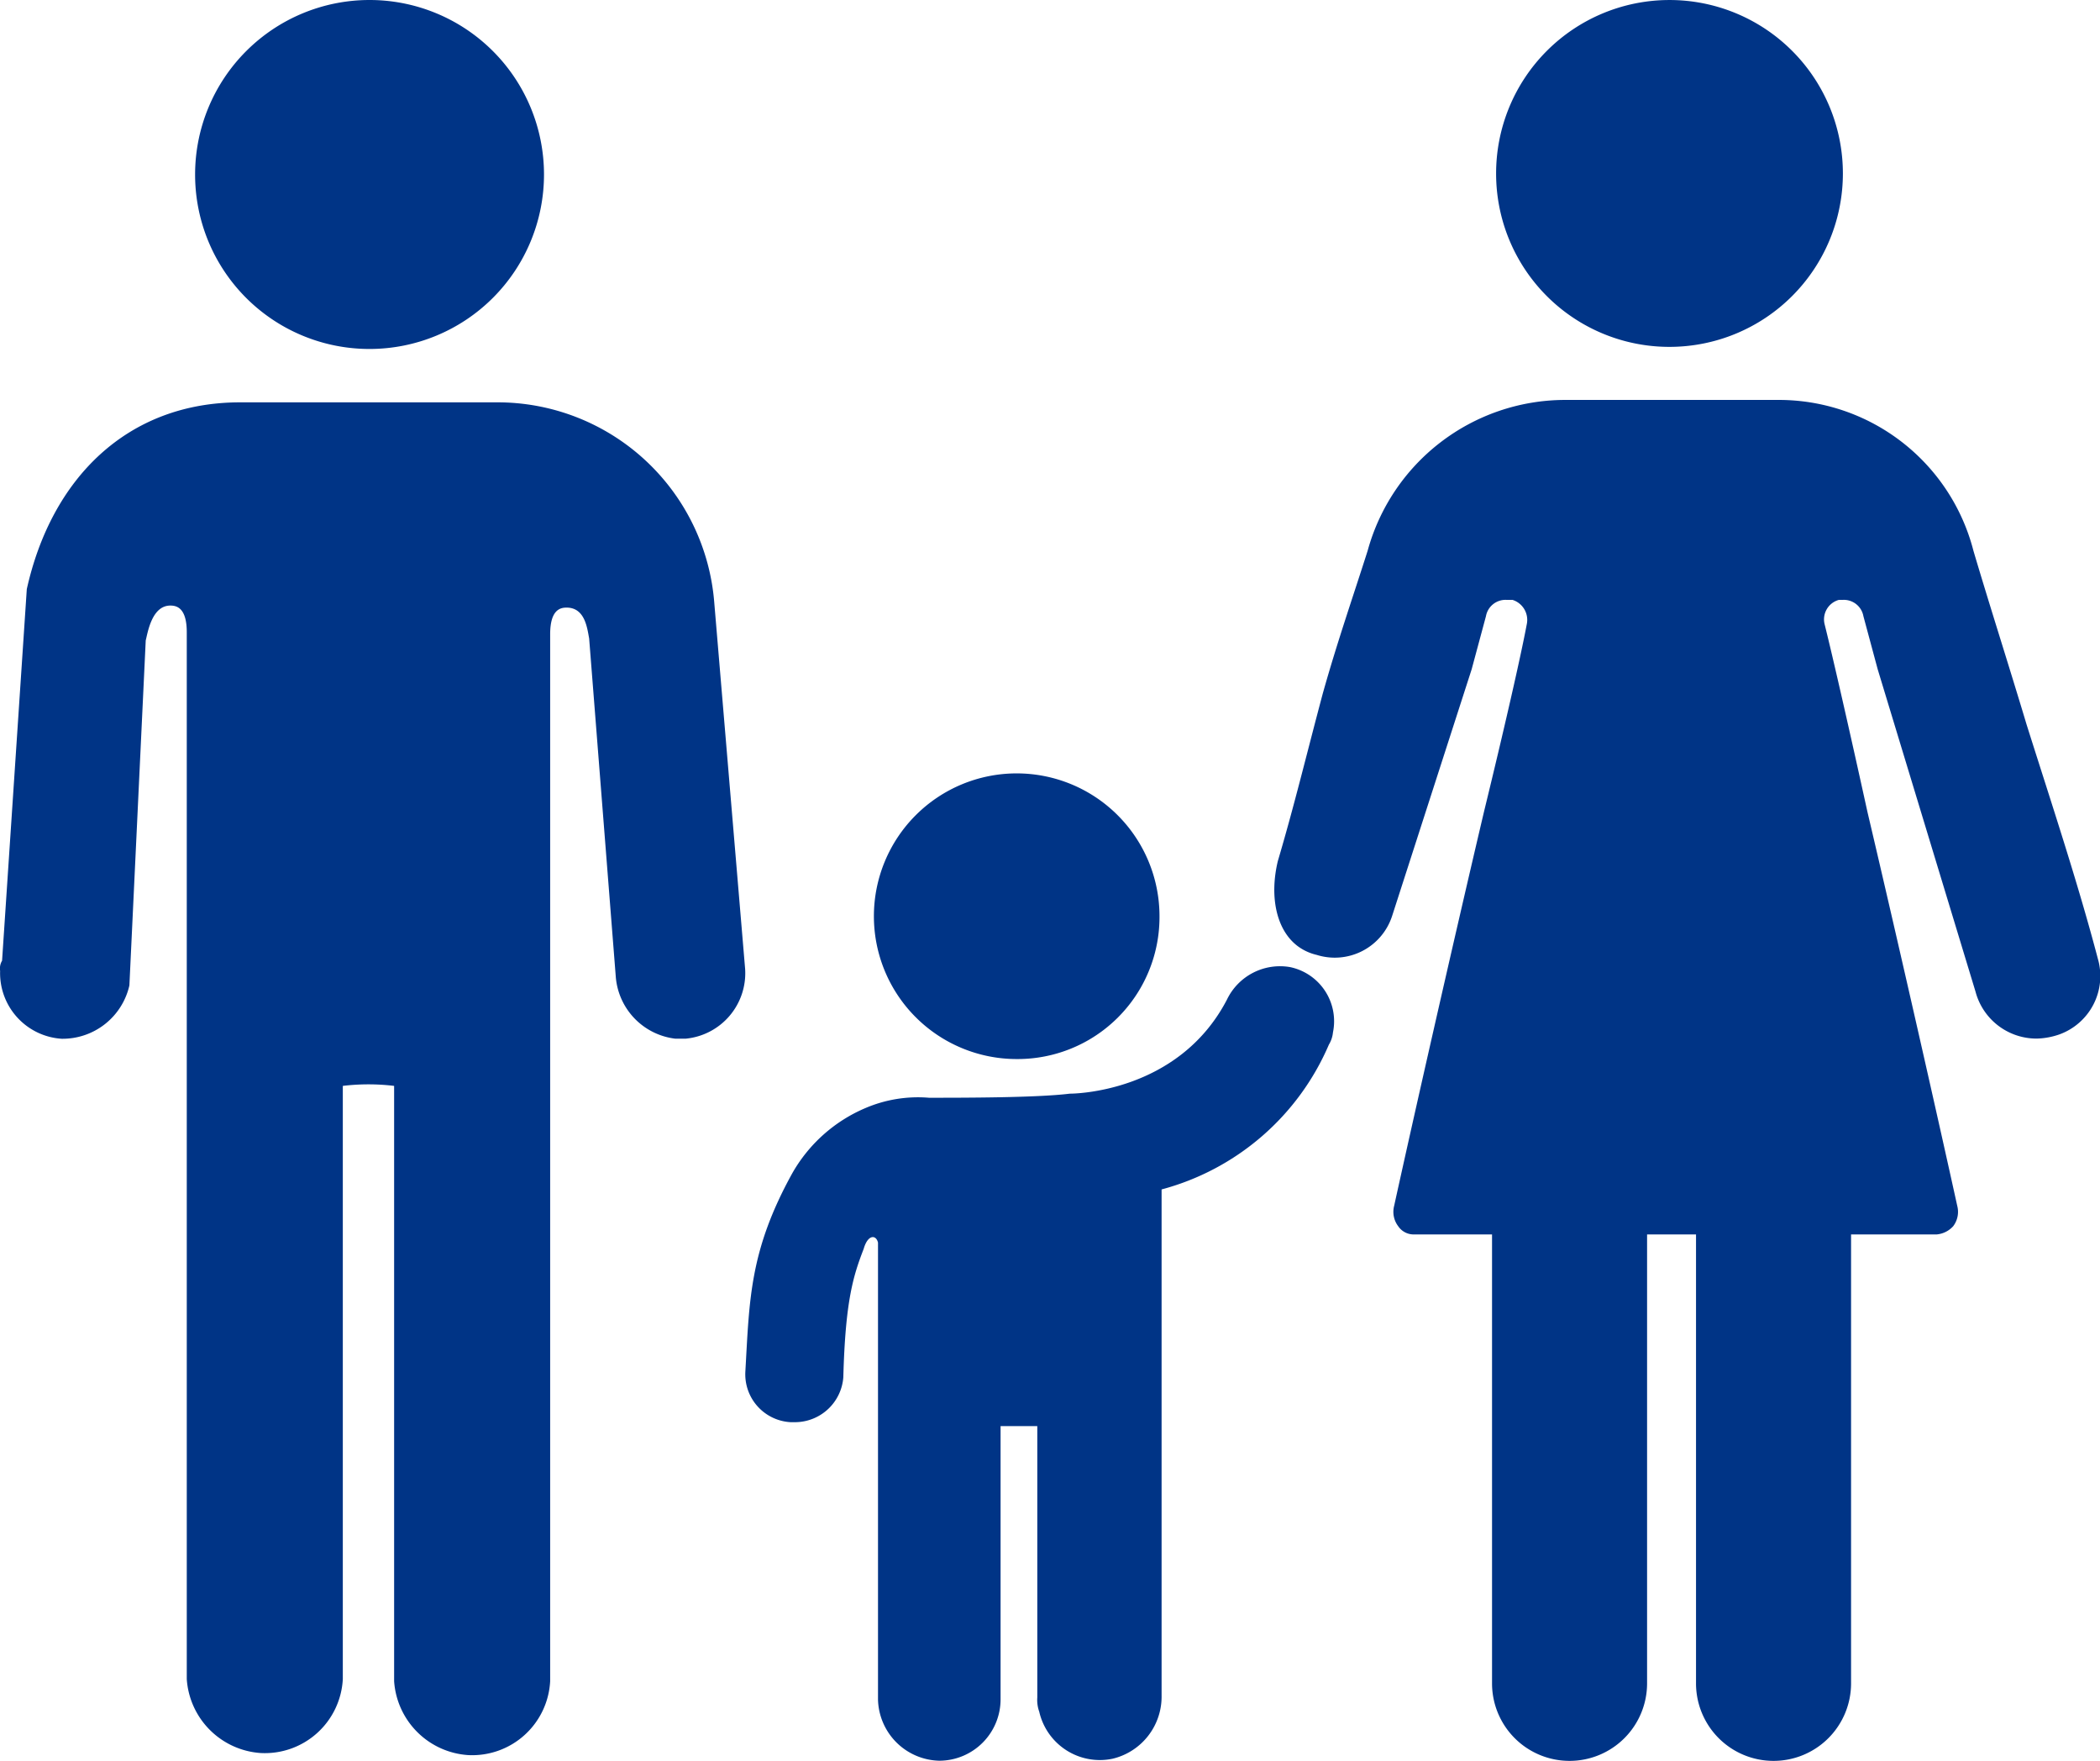 <svg data-name="グループ 165597" xmlns="http://www.w3.org/2000/svg" width="107.355" height="90"><g data-name="グループ 165347" fill="#003486"><path data-name="パス 1198" d="M18.892 17.836a8.918 8.918 0 1 0-8.918-8.918 8.91 8.91 0 0 0 8.918 8.918Z"/><path data-name="パス 1199" d="M1.37 30.111c1.259-5.665 5.141-9.547 10.911-9.547h13.116a11.113 11.113 0 0 1 11.121 10.282l1.574 18.675a3.363 3.363 0 0 1-3.043 3.567h-.525a3.461 3.461 0 0 1-3.043-3.147l-1.363-17.312c-.1-.525-.21-1.574-1.154-1.574-.315 0-.839.1-.839 1.364v53.508a3.991 3.991 0 0 1-4.2 3.777 4.062 4.062 0 0 1-3.777-3.777V55.501a10.959 10.959 0 0 0-2.623 0v30.321a3.991 3.991 0 0 1-4.2 3.777 4.062 4.062 0 0 1-3.777-3.777V32.315c0-1.259-.525-1.364-.839-1.364-.944 0-1.154 1.364-1.259 1.784l-.835 17.629a3.5 3.5 0 0 1-3.462 2.728 3.362 3.362 0 0 1-3.147-3.466.786.786 0 0 1 .1-.525Z"/></g><g data-name="グループ 165345" fill="#003486"><path data-name="パス 1202" d="M85.348 17.729a8.864 8.864 0 1 0-8.865-8.864 8.857 8.857 0 0 0 8.865 8.864Z"/><path data-name="パス 1203" d="M90.666 90a3.961 3.961 0 0 0 3.963-3.963V61.008h-7.926v25.029A3.961 3.961 0 0 0 90.666 90Z"/><path data-name="パス 1204" d="M80.238 90a3.961 3.961 0 0 0 3.963-3.963V61.008h-7.926v25.029A3.961 3.961 0 0 0 80.238 90Z"/><path data-name="パス 1206" d="M65.325 44.009c.834-2.816 1.46-5.423 2.294-8.551.73-2.607 1.564-5.006 2.294-7.3a10.482 10.482 0 0 1 10.012-7.717h10.95a10.272 10.272 0 0 1 10.012 7.717c.834 2.816 1.773 5.736 2.712 8.864 1.251 3.963 2.607 8.03 3.65 11.993a3.171 3.171 0 0 1-1.982 3.859 3.75 3.75 0 0 1-1.147.209 3.225 3.225 0 0 1-3.129-2.4L95.99 34.206l-.73-2.712a1.016 1.016 0 0 0-1.043-.834h-.209a1.034 1.034 0 0 0-.73 1.251c.417 1.669 1.251 5.319 2.19 9.594 1.669 7.091 3.65 15.852 4.589 20.127a1.213 1.213 0 0 1-.209 1.043 1.287 1.287 0 0 1-.834.417h-26.7a.948.948 0 0 1-.834-.417 1.213 1.213 0 0 1-.209-1.043c.939-4.276 2.92-13.036 4.589-20.127 1.043-4.276 1.877-7.926 2.19-9.594a1.072 1.072 0 0 0-.73-1.251h-.313a1.016 1.016 0 0 0-1.043.834l-.73 2.712-4.069 12.616a3.082 3.082 0 0 1-3.859 1.982 2.609 2.609 0 0 1-.974-.453c-1.087-.822-1.442-2.529-1.007-4.342Z"/></g><g data-name="グループ 165346" fill="#003486"><path data-name="パス 1205" d="M51.975 54.129a7.3 7.3 0 1 1 7.3-7.3 7.255 7.255 0 0 1-7.3 7.3Z"/><path data-name="パス 1207" d="M40.503 59.965a7.8 7.8 0 0 1 3.754-3.337 6.824 6.824 0 0 1 3.233-.521c1.773 0 5.527 0 7.2-.209.1 0 5.527 0 8.03-4.8a3.009 3.009 0 0 1 3.233-1.668 2.827 2.827 0 0 1 2.19 3.337 1.481 1.481 0 0 1-.209.626 12.932 12.932 0 0 1-8.552 7.4v25.863a3.261 3.261 0 0 1-2.5 3.233 3.177 3.177 0 0 1-3.754-2.4 1.776 1.776 0 0 1-.1-.73v-13.87h-1.877v13.974a3.138 3.138 0 0 1-3.129 3.129 3.208 3.208 0 0 1-3.137-3.121v-23.36c-.1-.417-.521-.417-.73.313-.521 1.356-.939 2.607-1.043 6.57a2.482 2.482 0 0 1-2.4 2.294h-.313a2.451 2.451 0 0 1-2.294-2.607c.208-3.65.208-6.153 2.398-10.116Z"/></g></svg>